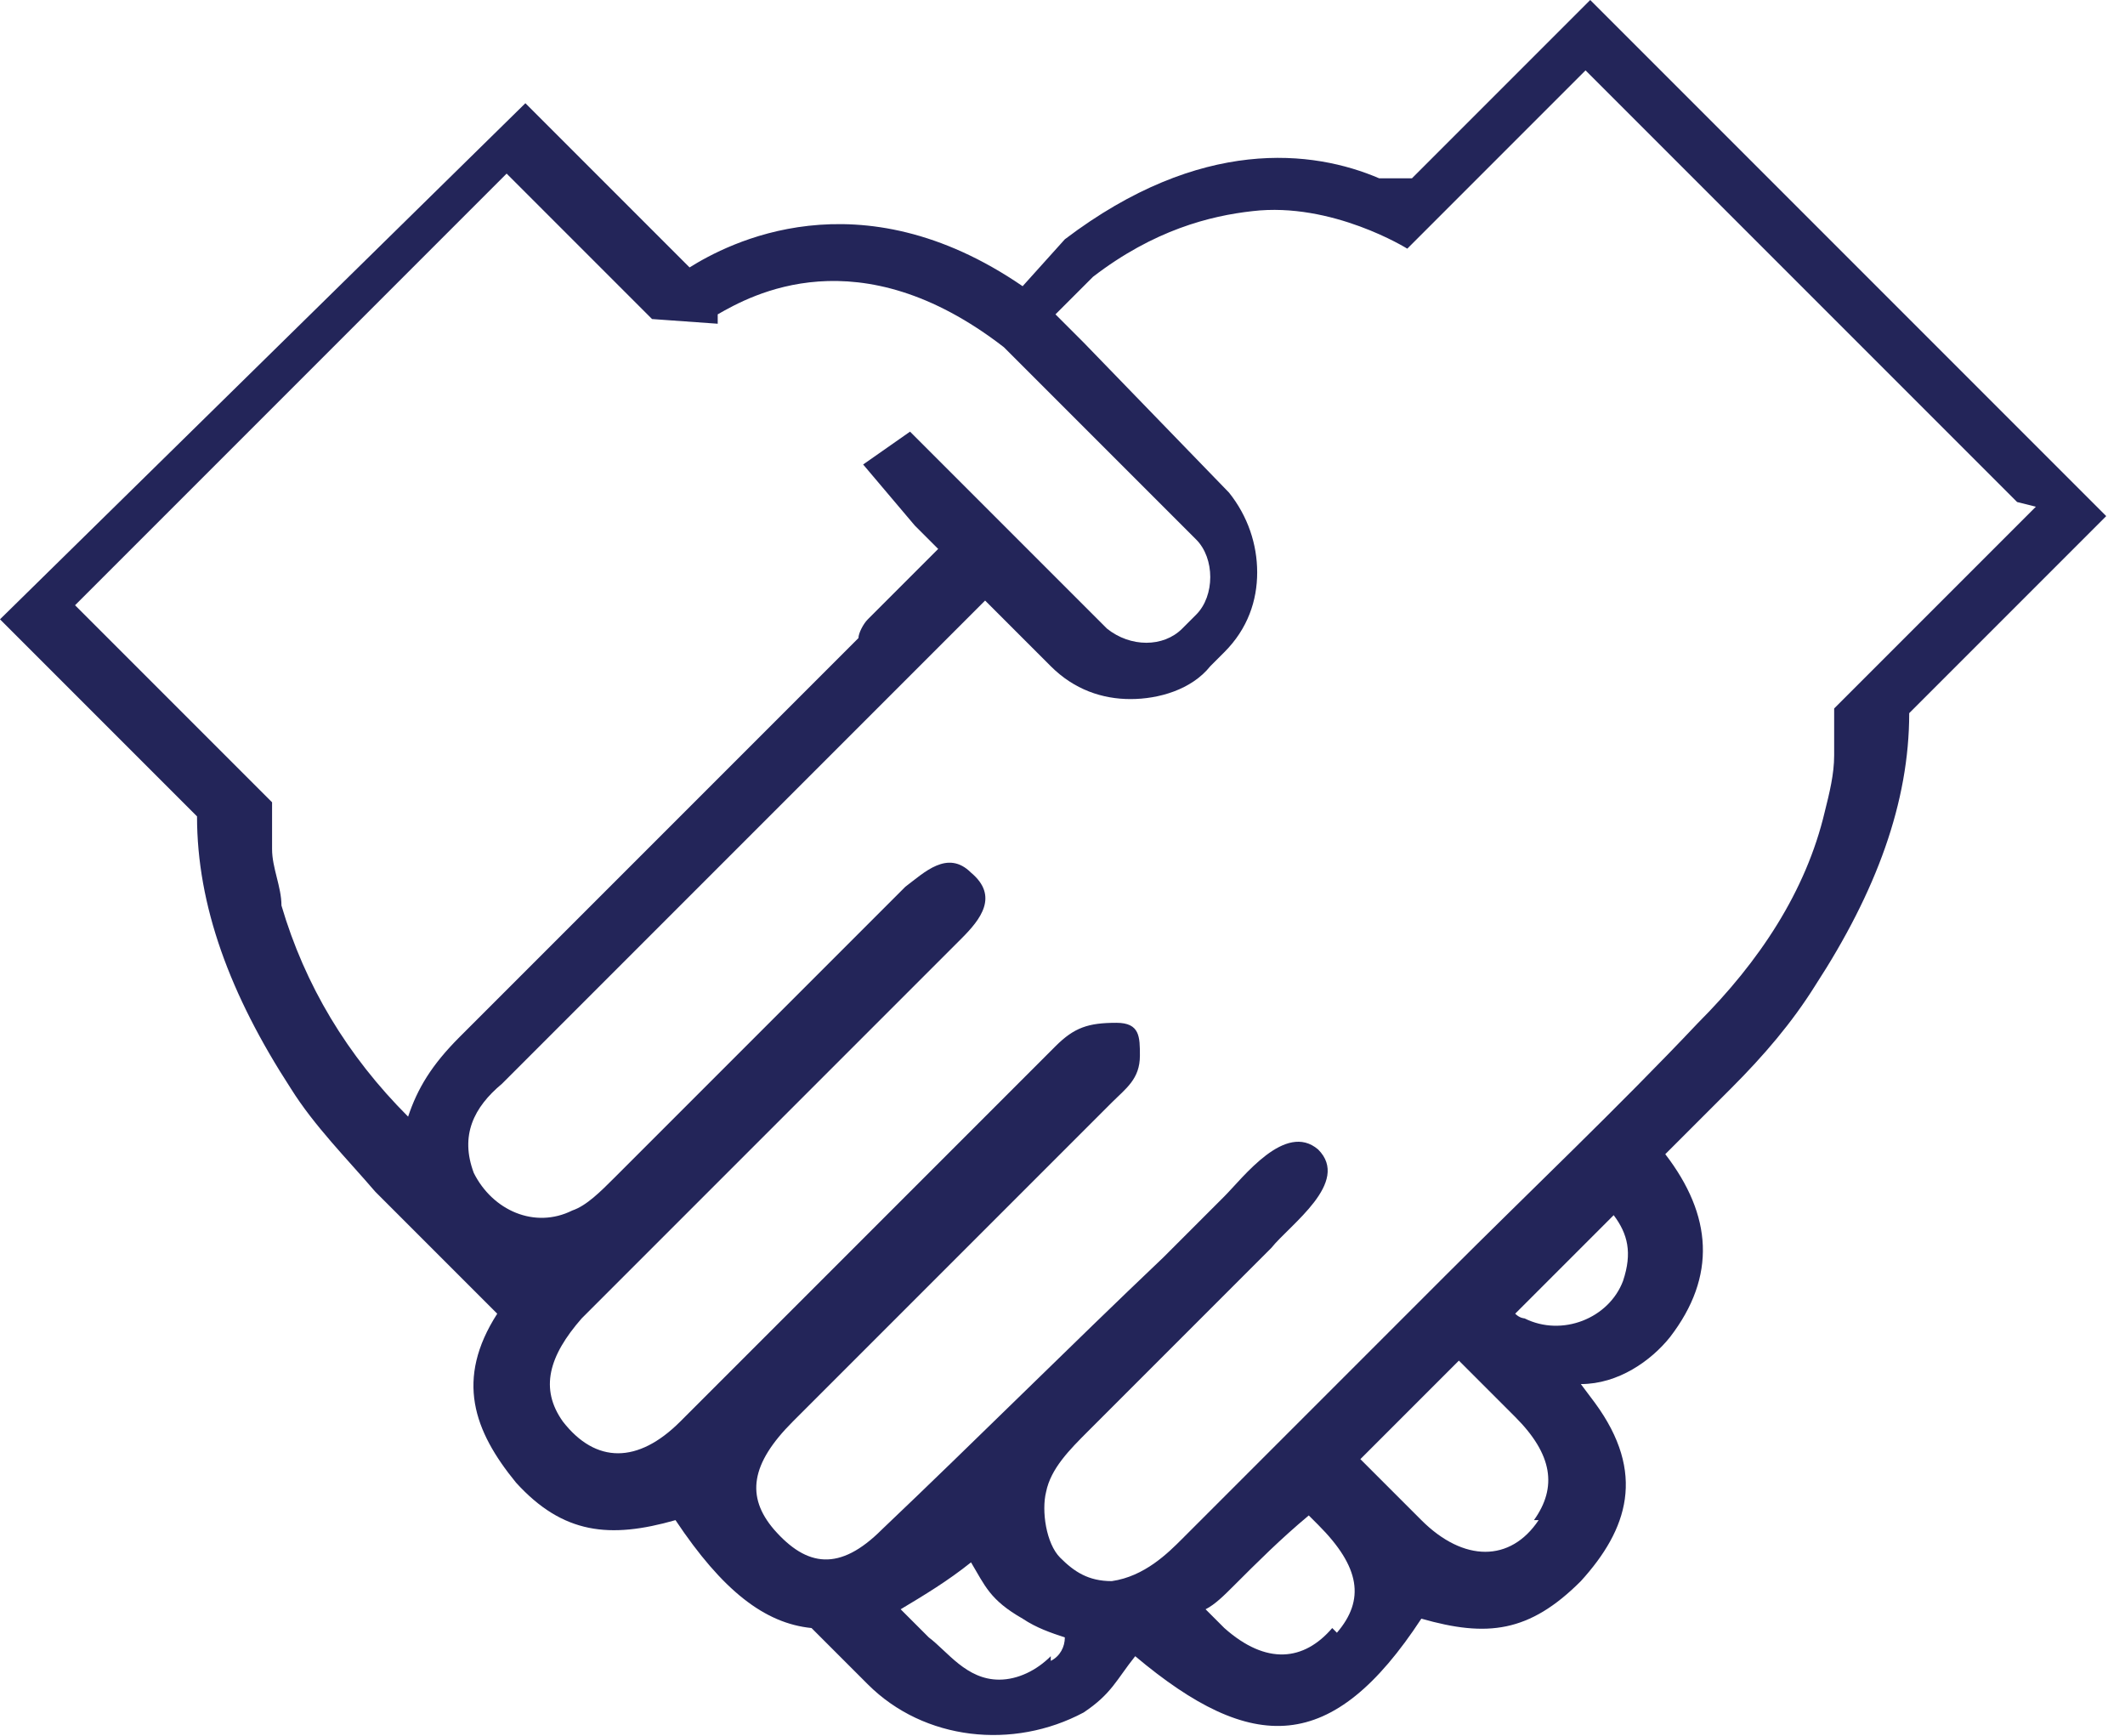 <?xml version="1.0" encoding="UTF-8"?>
<svg id="Layer_1" data-name="Layer 1" xmlns="http://www.w3.org/2000/svg" version="1.1" viewBox="0 0 45.3 37">
  <defs>
    <style>
      .cls-1 {
        fill: #232559;
        stroke-width: 0px;
      }
    </style>
  </defs>
  <path class="cls-1" d="M30,3.8c-.2,0-.4,0-.6,0-1.4-.6-3.8-.9-6.7,1.3h0c0,0-.9,1-.9,1-3.5-2.4-6.3-.9-7.1-.4l-3.5-3.5L0,13.2l4.2,4.2c0,1.9.7,3.8,2,5.8.5.8,1.2,1.5,1.8,2.2.9.9,1.7,1.7,2.6,2.6-.9,1.4-.5,2.5.4,3.6,1,1.1,2,1.2,3.4.8,0,0,0,0,0,0,1,1.5,1.9,2.2,2.9,2.3.4.4.8.8,1.2,1.2,1.2,1.2,3.1,1.4,4.6.6.6-.4.7-.7,1.1-1.2,2.5,2.1,4.2,2.1,6.1-.8,0,0,0,0,0,0,1.4.4,2.3.3,3.4-.8,1-1.1,1.4-2.3.3-3.8,0,0-.3-.4-.3-.4.8,0,1.5-.5,1.9-1,1-1.3.9-2.6-.1-3.9.5-.5.9-.9,1.4-1.4.7-.7,1.3-1.4,1.8-2.2,1.3-2,2-3.9,2-5.8l4.2-4.2L33.9,0l-3.8,3.8ZM8.7,23.8c-1.3-1.3-2.2-2.8-2.7-4.5,0-.4-.2-.8-.2-1.2,0-.3,0-.7,0-1L1.6,12.9,10.8,3.7l2.9,2.9.2.2h0s1.4.1,1.4.1v-.2c.7-.4,3-1.7,6.1.7l4.1,4.1c.2.2.3.5.3.8,0,.3-.1.6-.3.8l-.3.3c-.4.4-1.1.4-1.6,0l-4.2-4.2-1,.7,1.1,1.3.5.5c-.5.5-1,1-1.5,1.5-.1.1-.2.3-.2.4,0,0,0,0,0,0-2.8,2.8-5.7,5.7-8.5,8.5-.6.6-.9,1.1-1.1,1.7ZM22.4,35.3c-.3.3-.7.5-1.1.5-.7,0-1.1-.6-1.5-.9-.2-.2-.4-.4-.6-.6.5-.3,1-.6,1.5-1,.3.5.4.8,1.1,1.2.3.2.6.3.9.4,0,.2-.1.4-.3.5ZM28.4,34.7c-.6.7-1.4.8-2.3,0-.1-.1-.3-.3-.4-.4.2-.1.4-.3.6-.5.5-.5,1-1,1.6-1.5,0,0,.1.1.2.2.9.9,1,1.6.4,2.3ZM32.8,32.4c-.6.9-1.6.9-2.5,0-.4-.4-.9-.9-1.3-1.3.7-.7,1.4-1.4,2.1-2.1.4.4.8.8,1.2,1.2.8.8.9,1.5.4,2.2ZM34.6,27.3c-.3.8-1.3,1.2-2.1.8,0,0-.1,0-.2-.1.7-.7,1.4-1.4,2.1-2.1.3.4.4.8.2,1.4ZM43.4,10.8l-4.3,4.3c0,.3,0,.7,0,1,0,.4-.1.8-.2,1.2-.4,1.7-1.4,3.2-2.7,4.5-1.7,1.8-3.6,3.6-5.4,5.4-1.9,1.9-3.8,3.8-5.6,5.6-.3.3-.8.8-1.5.9-.5,0-.8-.2-1.1-.5-.3-.3-.4-1-.3-1.4.1-.5.5-.9.9-1.3.9-.9,1.7-1.7,2.6-2.6.4-.4.8-.8,1.3-1.3.4-.5,1.7-1.4,1-2.1-.7-.6-1.6.6-2,1-.4.4-.8.8-1.3,1.3-2,1.9-4,3.9-6,5.8-.9.9-1.6.8-2.3,0-.6-.7-.5-1.4.4-2.3,2.3-2.3,4.5-4.5,6.8-6.8.3-.3.6-.5.6-1,0-.4,0-.7-.5-.7-.6,0-.9.1-1.3.5-2.7,2.7-5.3,5.3-8,8-.9.9-1.8.9-2.5,0-.5-.7-.3-1.4.4-2.2,2.7-2.7,5.4-5.4,8.1-8.1.4-.4.8-.9.2-1.4-.5-.5-1,0-1.4.3-2.1,2.1-4.2,4.2-6.2,6.2-.3.3-.6.6-.9.7-.8.4-1.7,0-2.1-.8-.3-.8,0-1.4.6-1.9,3.4-3.4,6.9-6.9,10.3-10.3l1.4,1.4c.5.5,1.1.7,1.7.7.6,0,1.3-.2,1.7-.7l.3-.3c.5-.5.7-1.1.7-1.7,0-.6-.2-1.2-.6-1.7l-3.1-3.2h0s-.6-.6-.6-.6l.8-.8c1.3-1,2.5-1.3,3.4-1.4,1.7-.2,3.3.8,3.3.8l.9-.9,2.9-2.9,9.2,9.2Z"/>
</svg>